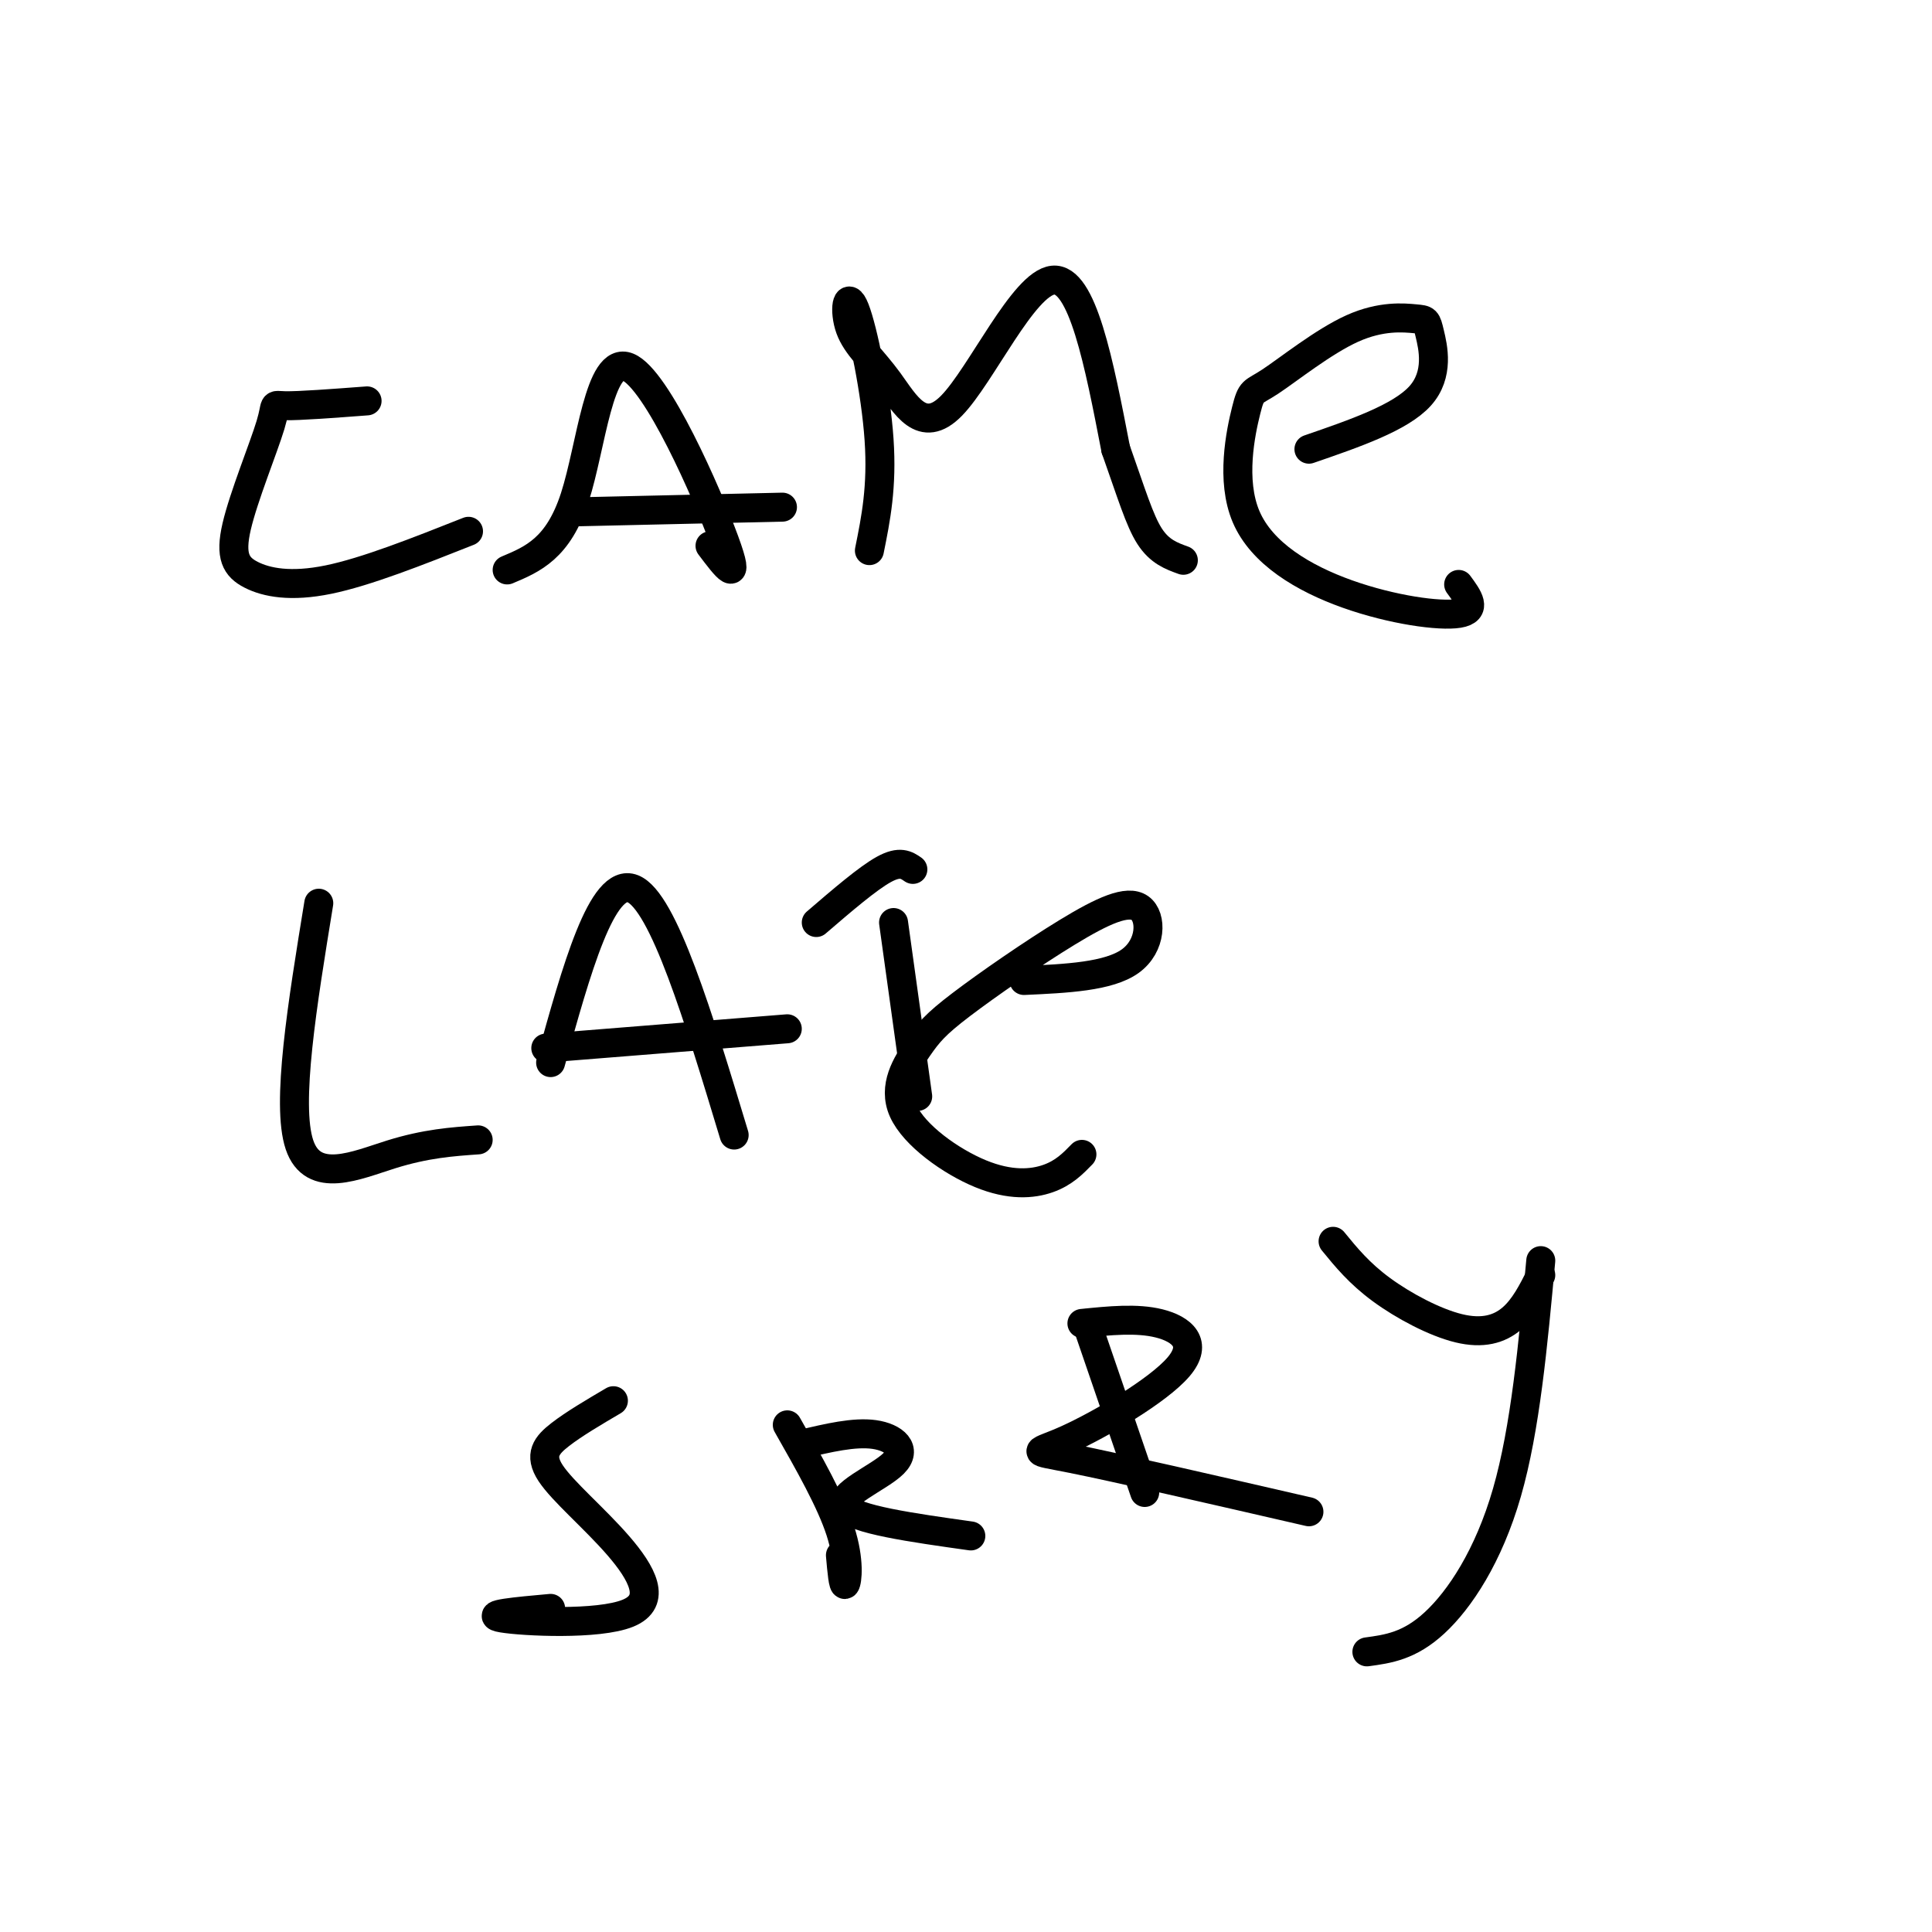 <svg viewBox='0 0 400 400' version='1.1' xmlns='http://www.w3.org/2000/svg' xmlns:xlink='http://www.w3.org/1999/xlink'><g fill='none' stroke='#000000' stroke-width='6' stroke-linecap='round' stroke-linejoin='round'><path d='M76,83c-7.060,0.532 -14.121,1.064 -17,1c-2.879,-0.064 -1.578,-0.724 -3,4c-1.422,4.724 -5.567,14.833 -7,21c-1.433,6.167 -0.155,8.391 3,10c3.155,1.609 8.187,2.603 16,1c7.813,-1.603 18.406,-5.801 29,-10'/><path d='M105,118c5.286,-2.220 10.571,-4.440 14,-15c3.429,-10.560 5.000,-29.458 11,-27c6.000,2.458 16.429,26.274 20,36c3.571,9.726 0.286,5.363 -3,1'/><path d='M118,106c0.000,0.000 44.000,-1.000 44,-1'/><path d='M180,114c1.334,-6.602 2.668,-13.203 2,-23c-0.668,-9.797 -3.337,-22.789 -5,-27c-1.663,-4.211 -2.318,0.361 -1,4c1.318,3.639 4.611,6.347 8,11c3.389,4.653 6.874,11.253 13,5c6.126,-6.253 14.893,-25.358 21,-26c6.107,-0.642 9.553,17.179 13,35'/><path d='M231,93c3.267,9.222 4.933,14.778 7,18c2.067,3.222 4.533,4.111 7,5'/><path d='M271,93c9.474,-3.261 18.949,-6.522 23,-11c4.051,-4.478 2.679,-10.174 2,-13c-0.679,-2.826 -0.666,-2.784 -3,-3c-2.334,-0.216 -7.014,-0.691 -13,2c-5.986,2.691 -13.278,8.547 -17,11c-3.722,2.453 -3.873,1.503 -5,6c-1.127,4.497 -3.230,14.443 0,22c3.230,7.557 11.793,12.727 21,16c9.207,3.273 19.059,4.649 23,4c3.941,-0.649 1.970,-3.325 0,-6'/><path d='M66,187c-3.400,20.822 -6.800,41.644 -4,50c2.800,8.356 11.800,4.244 19,2c7.200,-2.244 12.600,-2.622 18,-3'/><path d='M114,220c5.333,-19.250 10.667,-38.500 17,-36c6.333,2.500 13.667,26.750 21,51'/><path d='M113,217c0.000,0.000 50.000,-4.000 50,-4'/><path d='M185,191c0.000,0.000 5.000,36.000 5,36'/><path d='M169,191c5.333,-4.583 10.667,-9.167 14,-11c3.333,-1.833 4.667,-0.917 6,0'/><path d='M212,203c8.780,-0.401 17.559,-0.802 22,-4c4.441,-3.198 4.543,-9.192 2,-11c-2.543,-1.808 -7.730,0.571 -15,5c-7.270,4.429 -16.624,10.910 -22,15c-5.376,4.090 -6.775,5.789 -9,9c-2.225,3.211 -5.277,7.933 -3,13c2.277,5.067 9.882,10.480 16,13c6.118,2.520 10.748,2.149 14,1c3.252,-1.149 5.126,-3.074 7,-5'/><path d='M127,290c-4.074,2.397 -8.148,4.794 -11,7c-2.852,2.206 -4.482,4.221 -2,8c2.482,3.779 9.078,9.322 14,15c4.922,5.678 8.171,11.490 2,14c-6.171,2.510 -21.763,1.717 -26,1c-4.237,-0.717 2.882,-1.359 10,-2'/><path d='M163,295c4.511,7.933 9.022,15.867 11,22c1.978,6.133 1.422,10.467 1,11c-0.422,0.533 -0.711,-2.733 -1,-6'/><path d='M166,299c5.435,-1.292 10.869,-2.583 15,-2c4.131,0.583 6.958,3.042 4,6c-2.958,2.958 -11.702,6.417 -10,9c1.702,2.583 13.851,4.292 26,6'/><path d='M225,274c0.000,0.000 12.000,35.000 12,35'/><path d='M224,274c5.683,-0.579 11.365,-1.158 16,0c4.635,1.158 8.222,4.053 4,9c-4.222,4.947 -16.252,11.947 -23,15c-6.748,3.053 -8.214,2.158 1,4c9.214,1.842 29.107,6.421 49,11'/><path d='M276,257c2.708,3.315 5.417,6.631 10,10c4.583,3.369 11.042,6.792 16,8c4.958,1.208 8.417,0.202 11,-2c2.583,-2.202 4.292,-5.601 6,-9'/><path d='M319,261c-1.600,17.400 -3.200,34.800 -7,48c-3.800,13.200 -9.800,22.200 -15,27c-5.200,4.800 -9.600,5.400 -14,6'/></g>
</svg>